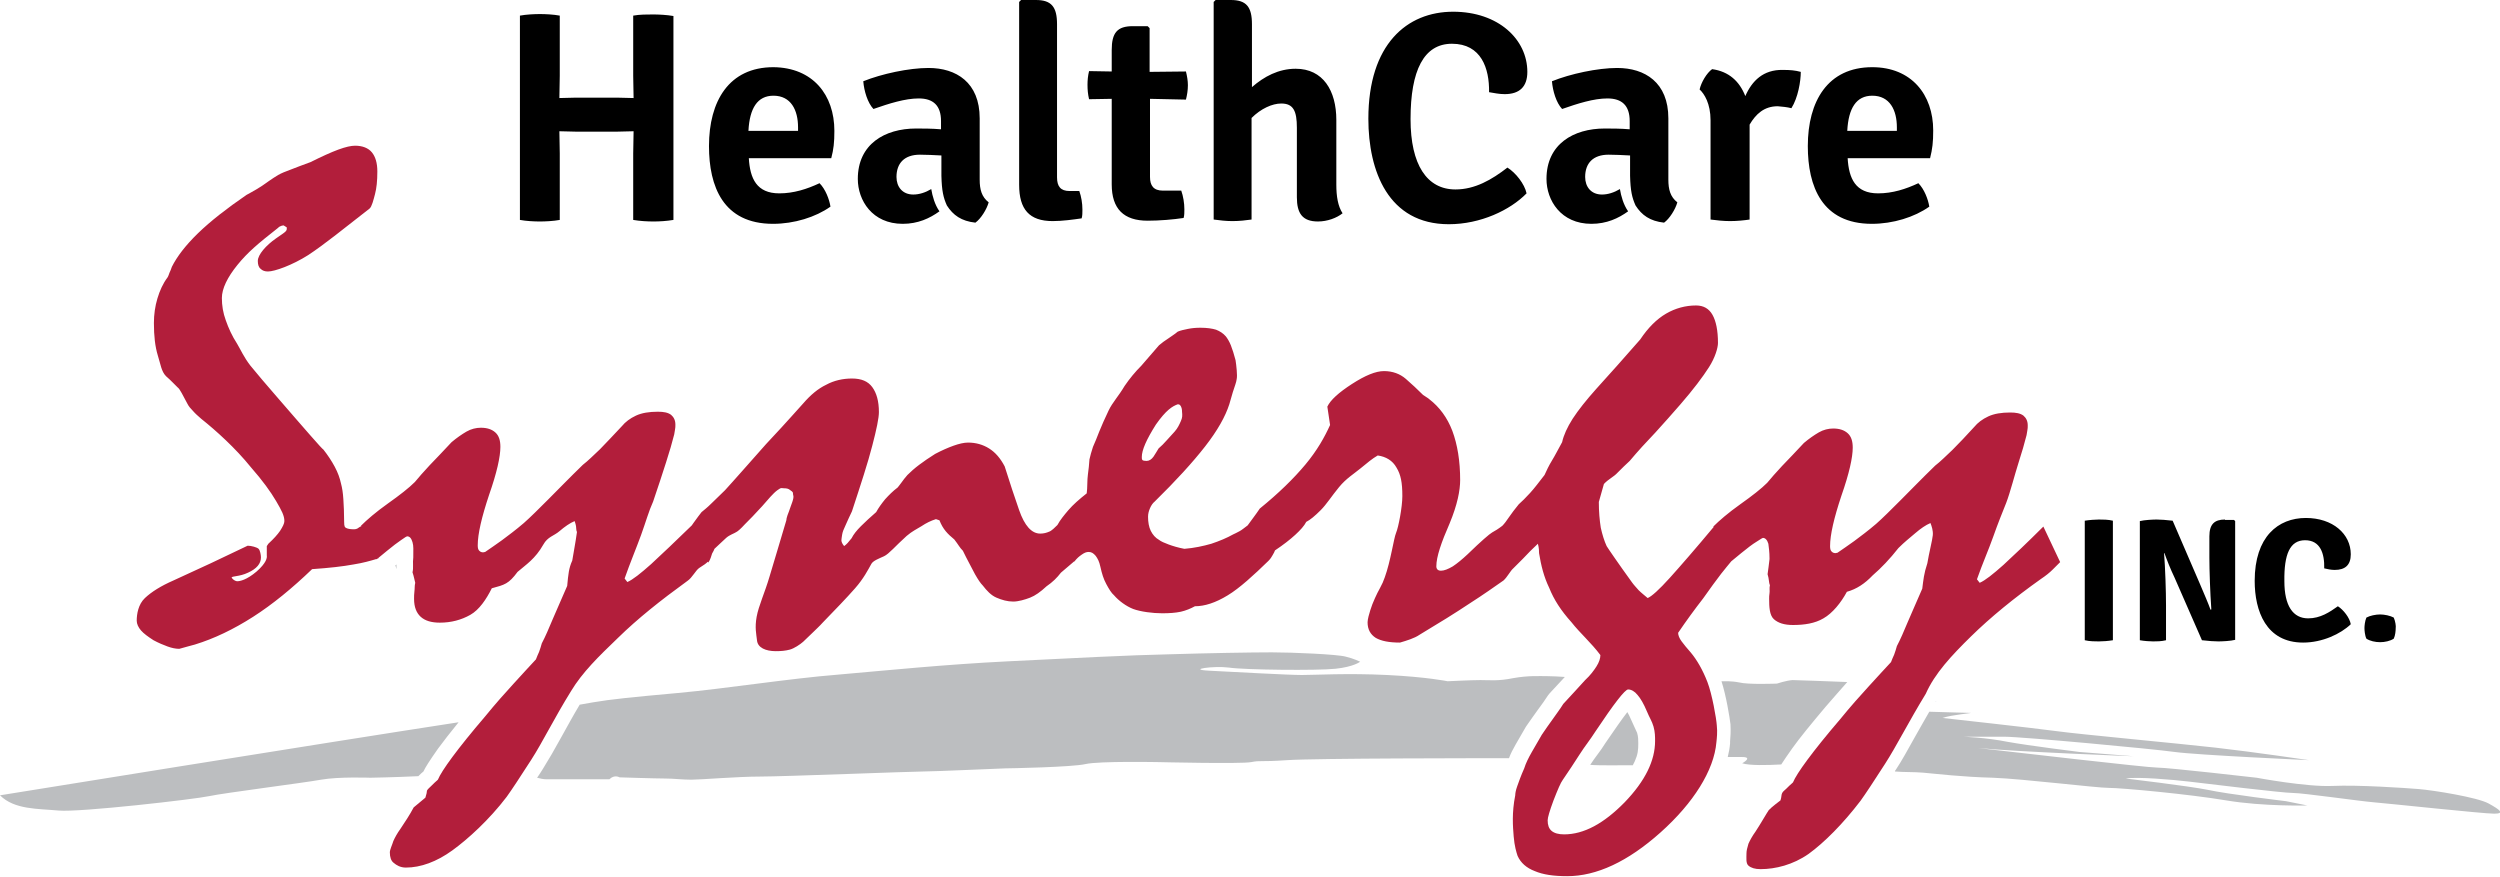 <svg xmlns="http://www.w3.org/2000/svg" xmlns:xlink="http://www.w3.org/1999/xlink" id="HCS_Color" x="0px" y="0px" viewBox="0 0 640 224.4" style="enable-background:new 0 0 640 224.4;" xml:space="preserve"><style type="text/css">	.st0{fill:#BCBEC0;}	.st1{fill:#B21E3B;}</style><path id="Swoosh" class="st0" d="M396.3,173.1c1.2,0,2.8,0.1,4.3,0.2c-1.2,1.3-2.5,2.7-3.9,4.2l-0.4,0.5c-0.8,1.2-1.6,2.4-2.6,3.7  c-0.9,1.3-1.9,2.6-2.9,4.1l-0.2,0.3c-0.9,1.6-1.8,3.1-2.6,4.5c-0.7,1.2-1.3,2.4-1.7,3.5c-0.5,0-0.8,0-1.1,0c-5,0-48.4,0-55.7,0.5  c-7.4,0.5-6.6,0-9.2,0.5c-2.6,0.5-23.7,0-23.7,0s-15.2-0.3-18.7,0.5c-3.4,0.8-19.7,1.1-20.5,1.1c-0.8,0-18.1,0.8-21,0.8  c-2.9,0-36,1.3-41.8,1.3c-5.8,0-15.2,0.8-17.6,0.8c-2.4,0-4.5-0.3-6.8-0.3c-2.4,0-11.6-0.3-11.6-0.3s-1.3-0.8-2.6,0.5  c0,0-13.7,0-16,0c-0.9,0-1.8-0.2-2.5-0.4c0.5-0.7,1-1.5,1.5-2.3c1.5-2.4,3-5,4.7-8.1c1.4-2.5,2.9-5.3,4.7-8.3  c1.1-0.2,2.2-0.4,3.4-0.6c4.7-0.8,9.7-1.3,21.8-2.4c12.1-1.1,28.4-3.7,41-4.7c12.6-1.1,27.3-2.6,43.4-3.4c16-0.8,31.5-1.6,41.3-1.8  c9.7-0.3,21-0.5,26.3-0.5c5.3,0,16.8,0.5,18.9,1.1c2.1,0.5,3.7,1.3,3.7,1.3s-1.6,1.3-6.3,1.8c-4.7,0.5-23.4,0.3-27.3-0.3  c-3.9-0.5-11,0.5-5,0.8c6,0.3,20.2,1.1,23.7,1.1c3.4,0,11.6-0.5,21.8,0c10.2,0.5,15.5,1.6,15.5,1.6s6-0.3,8.4-0.3  c2.4,0,4.5,0.3,8.4-0.5C391.3,172.9,394.2,173.1,396.3,173.1z M15,207.5c5.3,0.5,35-2.9,38.6-3.7c3.7-0.8,24.2-3.4,28.6-4.2  c4.5-0.8,12.6-0.5,12.6-0.5s6-0.1,12.3-0.4c0.1-0.1,0.1-0.1,0.2-0.2c0.3-0.3,0.7-0.7,1.1-1c0.5-1.1,1.6-2.8,3.7-5.8  c1.4-1.9,3.1-4.1,5.3-6.8C83.5,190.1,0,203.6,0,203.6C3.7,207.3,9.7,207,15,207.5z M101.5,145.1c0-0.2,0-0.4,0-0.6  c-0.1,0.1-0.2,0.2-0.3,0.2l0.3,1C101.5,145.5,101.5,145.3,101.5,145.1z M495.5,179.6C495.5,179.7,495.5,179.7,495.5,179.6  c0.1,0,0.2,0,0.2,0C495.6,179.7,495.5,179.7,495.5,179.6z M637.1,205.7c-2.9-1.6-14.2-3.4-17.9-3.7c-3.7-0.3-15.5-1.1-22.1-0.8  c-6.6,0.3-19.4-2.1-19.4-2.1s-22.6-2.6-25.5-2.6c-2.5,0-36.2-3.9-45.8-5c10.5,1,39.8,2.1,39.8,2.1l-13.9-1.1c0,0-12.9-1.6-18.4-2.6  c-5.5-1.1-11.3-1.3-11.3-1.3s6,0,10.5,0c4.5,0,37.9,3.1,43.6,3.9c5.8,0.8,34.4,2.1,34.4,2.1s-14.2-2.1-23.9-3.2  c-9.7-1.1-34.7-3.4-40.5-4.2c-5.8-0.8-29.4-3.4-29.4-3.4c2.1-0.8,8.2-1.3,7.1-1.3c-0.9,0-6.7-0.2-10.5-0.3c-1.3,2.3-2.6,4.5-3.7,6.5  c-1.8,3.2-3.3,6-4.9,8.4c-0.1,0.1-0.2,0.2-0.2,0.4c2.2,0.2,4.9,0.1,7.2,0.3c3.4,0.3,10,1.1,17.9,1.3c7.9,0.3,26.5,2.6,29.7,2.6  c3.2,0,20.5,1.6,30,3.2c9.5,1.6,20.8,1.3,20.8,1.3c-2.4-0.5-5.5-1.1-5.5-1.1s-15-1.8-20-2.9c-5-1-21-2.9-21-2.9  c2.9-0.5,12.1,0.3,16.3,0.8c4.2,0.5,23.9,2.9,26.5,2.9c2.6,0,17.1,2.1,20.8,2.4c3.7,0.3,27.9,2.9,30.7,2.9  C641.3,208.3,640,207.3,637.1,205.7z M454.9,175c0,0-7.4,0.3-9.7-0.3c-2-0.4-3.9-0.3-4.5-0.3c1.2,3.7,2.1,9.3,2.3,11  c0.1,1.7,0,3.4-0.1,4.4l0,0.5c-0.1,1.2-0.3,2.3-0.6,3.5c1.8,0,3.1,0,3.7,0c2.9,0,0,1.6,0,1.6c1.8,0.6,6.4,0.5,10,0.3  c0.7-1.1,1.6-2.4,2.8-4.1c2-2.8,4.8-6.2,8.5-10.6c2.1-2.4,3.9-4.5,5.6-6.4c-5.3-0.2-12.9-0.5-14-0.5  C457.3,174.2,454.9,175,454.9,175z M418.5,186.3c-0.3-0.6-0.6-1.3-1-2.2c-0.3-0.7-0.6-1.3-0.9-1.8c-1.4,1.8-3.2,4.4-5.6,7.9  c-0.7,1.1-1.3,2-2,2.9c-0.6,0.8-1.4,1.9-1.9,2.7c2.1,0.2,7.8,0.1,10.9,0.1c0.1-0.2,0.4-0.8,0.5-1c0.8-1.8,0.9-2.9,0.9-4.6  c0-0.8,0-1.7-0.3-2.7C418.9,187.2,418.8,186.9,418.5,186.3z"></path><path id="Inc." d="M537.3,133c1,0,2.4,0,3.6,0.3v30.6c-1.2,0.2-2.6,0.3-3.6,0.3c-0.8,0-2.4,0-3.6-0.3v-30.6  C534.9,133.1,536.5,133,537.3,133z M569.6,133c-2.7,0-4,1.2-4,4.3v5.5c0,3.1,0.2,9,0.5,13.2l-0.2,0.1c-0.6-1.7-1.7-4.2-2.8-6.8  l-6.9-16c-1.6-0.2-3.2-0.3-4.1-0.3c-0.9,0-3.1,0.1-4.3,0.4v30.5c1.1,0.2,2.6,0.3,3.4,0.3c0.9,0,2.1,0,3.3-0.3V155  c0-3.7-0.2-9.6-0.5-13.4l0.1,0c0.6,1.7,1.5,4,2.6,6.3l7,16c1.6,0.2,3.3,0.3,4.2,0.3c0.9,0,3.2-0.1,4.3-0.4v-30.4l-0.3-0.3H569.6z   M590.1,138.3c3.9,0,5,3.4,4.9,7.2c0.9,0.2,1.7,0.4,2.7,0.4c2.6,0,4.1-1.2,4.1-4c0-5.2-4.6-9.3-11.5-9.3c-7.1,0-13.1,4.8-13.1,16.1  c0,7.7,2.9,15.8,12.4,15.8c4.9,0,9.6-2.2,12.2-4.7c-0.3-1.7-1.9-3.7-3.3-4.6c-2.1,1.5-4.5,3.1-7.6,3.1c-3.9,0-6.1-3.2-6.1-9.5  C584.7,141.9,586.2,138.3,590.1,138.3z M612.8,158.1c-0.9-0.5-2.4-0.8-3.5-0.8s-2.6,0.3-3.5,0.8c-0.4,0.9-0.5,2.2-0.5,2.7  c0,0.5,0.1,1.9,0.5,2.7c0.9,0.6,2.3,0.9,3.5,0.9s2.6-0.3,3.5-0.9c0.4-0.8,0.5-2.1,0.5-2.7C613.4,160.3,613.2,159,612.8,158.1z"></path><path id="Synergy" class="st1" d="M504.6,162.9c5-4.9,11-9.8,17.9-14.7c1.2-0.8,2.2-1.6,3-2.4c0.7-0.7,1.4-1.4,1.9-1.9l-4.3-9.1  c-4.1,4.1-7.5,7.3-10.2,9.8c-2.7,2.4-4.7,4-6.1,4.6l-0.7-0.9c1.4-4,3-7.6,4.2-11c1.2-3.4,2.3-6.1,3.3-8.6c1-2.6,2.2-7.3,3.1-10.1  c0.9-2.8,1.6-5.2,2.1-7.2c0.1-0.4,0.1-0.8,0.2-1.2c0.1-0.4,0.1-0.9,0.1-1.3c0-1.1-0.4-1.9-1.1-2.5c-0.8-0.6-1.9-0.8-3.4-0.8  c-2.2,0-4.1,0.3-5.6,1c-1.5,0.7-2.7,1.6-3.6,2.7c-2.1,2.3-3.9,4.2-5.6,5.9c-1.7,1.6-3.1,3-4.4,4c-3.4,3.3-6.3,6.3-8.8,8.8  c-2.5,2.5-4.6,4.6-6.3,6.1c-2.1,1.8-4,3.2-5.6,4.4c-1.7,1.2-3.1,2.2-4.3,3l-0.5,0.1c-0.4,0-0.7-0.1-1-0.4c-0.3-0.3-0.4-0.7-0.4-1.4  c0-2.9,1-7.2,2.9-12.9c2-5.7,2.9-9.8,2.9-12.3c0-1.7-0.4-2.9-1.3-3.7c-0.9-0.8-2.1-1.2-3.7-1.2c-1.2,0-2.5,0.3-3.7,1  c-1.2,0.7-2.5,1.6-3.8,2.7c-2.2,2.3-4,4.3-5.6,5.9c-1.6,1.7-2.8,3.1-3.8,4.3c-1.5,1.5-3.8,3.3-6.9,5.5c-3.1,2.2-5.4,4.2-6.9,5.7  c0,0,0.1,0.1,0.1,0.1c-4.5,5.4-8.5,10-11.2,13c-2.8,3.1-4.7,4.8-5.7,5.2c-0.8-0.7-1.6-1.3-2.3-2c-0.6-0.7-1.2-1.3-1.7-2  c-1.8-2.5-3.3-4.6-4.4-6.2c-1.1-1.6-1.8-2.6-2.1-3.1c-0.6-1.3-1.1-2.9-1.5-4.7c-0.3-1.9-0.5-4.1-0.5-6.6c0.5-1.7,0.9-3.2,1.3-4.6  c1.2-1.3,2.5-1.8,3.5-2.9c1.1-1.1,2.1-2.1,3.1-3c2.1-2.5,4.3-4.9,6.6-7.3c2.2-2.4,4.3-4.8,6.4-7.2c3.3-3.8,5.7-7,7.3-9.5  c1.6-2.5,2.3-5,2.3-6.2c0-3.2-0.5-5.6-1.4-7.2c-0.9-1.6-2.3-2.4-4.2-2.4c-2.7,0-5.3,0.7-7.7,2.1c-2.4,1.4-4.6,3.6-6.6,6.6  c-3.9,4.5-7.7,8.7-11.3,12.7c-2.5,2.8-4.5,5.3-6,7.6c-1.4,2.2-2.3,4.2-2.7,6c-1,1.8-1.8,3.4-2.6,4.7c-0.8,1.3-1.4,2.6-1.9,3.7  c-1.4,1.8-2.6,3.4-3.7,4.6c-1.1,1.2-2.1,2.2-2.9,2.9c-1,1.2-1.8,2.3-2.5,3.3c-0.6,0.9-1.2,1.7-1.7,2.2c0,0,0,0,0,0  c-0.9,0.7-2,1.4-2.6,1.7c-0.7,0.4-2.8,2.2-6.3,5.6c-1.4,1.3-2.6,2.3-3.8,3.1c-1.2,0.7-2.2,1.1-3,1.1c-0.4,0-0.7-0.1-0.9-0.3  c-0.2-0.2-0.3-0.5-0.3-0.8c0-2.5,1.3-6.2,3.4-11c2-4.8,2.7-8.5,2.7-11.1c0-4.9-0.7-9.1-2-12.6c-1.3-3.4-3.3-6.1-5.9-8.1  c-0.3-0.3-0.9-0.6-1.6-1.1c-1.4-1.4-2.9-2.8-4.4-4.1c-1.5-1.3-3.4-2-5.6-2c-2.1,0-4.8,1.1-8.2,3.3c-3.4,2.2-5.5,4.1-6.3,5.8l0.7,4.7  c-1.4,3.1-3.3,6.5-6.3,10.1c-3,3.6-6.9,7.4-11.7,11.3c-1,1.5-2.1,2.9-3.1,4.3c0,0,0,0,0,0c-0.7,0.5-1.5,1.2-2.1,1.5  c-0.7,0.4-1.2,0.6-1.6,0.8c-1.6,0.9-3.5,1.7-5.6,2.4c-2.1,0.6-4.4,1.1-6.9,1.3c-1.6-0.3-2.9-0.7-4-1.1c-1.1-0.4-2-0.8-2.5-1.2  c-0.9-0.5-1.6-1.3-2.1-2.3c-0.5-1-0.7-2.3-0.7-3.6c0-0.8,0.2-1.5,0.5-2.2c0.3-0.7,0.7-1.3,1.2-1.7c5.4-5.3,9.7-10,12.9-14.1  c3.2-4.1,5.2-7.7,6.2-10.8l0.9-3.1c0.5-1.6,0.9-2.5,1-3.4c0.2-0.9-0.1-3.5-0.3-4.8c-0.4-1.5-0.8-2.8-1.2-3.8c-0.4-1-0.9-1.8-1.3-2.3  c-0.7-0.8-1.5-1.3-2.5-1.7c-1-0.3-2.3-0.5-4-0.5c-1.2,0-2.2,0.1-3.2,0.3c-1,0.2-1.9,0.4-2.6,0.7c-0.8,0.7-1.7,1.2-2.5,1.8  c-0.8,0.5-1.6,1.1-2.3,1.7c-1.5,1.8-3,3.4-4.5,5.2c-1.6,1.6-3,3.3-4.3,5.2c-1.6,2.7-3.1,4.2-4.1,6.3c-1,2.1-1.8,3.9-2.4,5.4  c-0.5,1.4-1.1,2.7-1.6,3.9c-0.4,1.2-0.7,2.3-0.9,3.2c-0.1,1.3-0.2,2.6-0.4,3.9c-0.2,1.3-0.1,3.5-0.3,4.8c-1.9,1.5-3.5,2.9-4.7,4.3  c-1.1,1.3-2.1,2.5-2.8,3.8c-0.6,0.6-1.5,1.5-2.1,1.7c-0.7,0.3-1.4,0.5-2.3,0.5c-1.1,0-2.1-0.5-3-1.5c-0.9-1-1.7-2.5-2.4-4.5  c-1.2-3.4-2.4-7.1-3.7-11.2c-1.1-2.1-2.4-3.6-4-4.6c-1.6-1-3.4-1.5-5.4-1.5c-1,0-2.3,0.3-3.7,0.8c-1.4,0.5-3,1.2-4.7,2.1  c-1.6,1-2.9,1.9-4.1,2.8c-1.2,0.9-2.2,1.8-3,2.6c-0.6,0.7-1.1,1.3-1.5,1.9c-0.4,0.6-0.8,1-1,1.3c-1.2,0.9-2.2,1.9-3.2,3  c-0.9,1.1-1.7,2.2-2.3,3.3c-1.5,1.3-2.8,2.5-3.9,3.6c-1.1,1.1-1.9,2.1-2.4,3.1c-0.4,0.5-0.7,0.8-1,1.2c-0.3,0.3-0.6,0.6-0.9,0.8  c-0.5-0.6-0.7-1.1-0.7-1.5c0-0.3,0.1-0.8,0.2-1.5c0.1-0.6,0.4-1.4,0.8-2.2c0.5-1.2,1.1-2.4,1.7-3.7c2.3-7,4.1-12.5,5.2-16.8  c1.1-4.2,1.7-7.1,1.7-8.6c0-2.8-0.6-4.9-1.7-6.4c-1.1-1.5-2.8-2.2-5.2-2.2c-2.3,0-4.6,0.5-6.6,1.6c-2.1,1-4,2.6-5.9,4.8  c-2.2,2.4-4,4.5-5.6,6.2c-1.6,1.7-2.9,3.1-3.9,4.2c-2.4,2.7-4.5,5.1-6.2,7c-1.7,1.9-3.1,3.5-4.3,4.8c-1.3,1.3-2.5,2.4-3.5,3.4  c-1,1-1.9,1.7-2.5,2.2c-0.6,0.8-1.1,1.4-1.5,2c-0.4,0.5-0.7,1-1,1.4c-4,3.9-7.8,7.5-10.4,9.9c-2.7,2.4-4.7,4-6.1,4.6l-0.7-0.9  c1.4-4,3-7.8,4.2-11.1c1.2-3.3,2-6.2,3.1-8.6c1.3-3.8,2.4-7.2,3.3-10c0.9-2.8,1.6-5.2,2.1-7.2c0.1-0.4,0.1-0.8,0.2-1.2  c0.1-0.4,0.1-0.9,0.1-1.3c0-1.1-0.4-1.9-1.1-2.5c-0.8-0.6-1.9-0.8-3.4-0.8c-2.2,0-4.1,0.3-5.6,1c-1.5,0.7-2.7,1.6-3.6,2.7  c-2.1,2.3-4,4.2-5.6,5.9c-1.7,1.6-3.1,3-4.4,4c-3.4,3.3-6.3,6.3-8.8,8.8c-2.5,2.5-4.6,4.6-6.3,6.1c-2.1,1.8-4,3.2-5.6,4.4  c-1.7,1.2-3.1,2.2-4.3,3l-0.5,0.1c-0.4,0-0.7-0.1-1-0.4c-0.3-0.3-0.4-0.7-0.4-1.4c0-2.9,1-7.2,2.9-12.9c2-5.7,2.9-9.8,2.9-12.3  c0-1.7-0.4-2.9-1.3-3.7c-0.9-0.8-2.1-1.2-3.7-1.2c-1.2,0-2.5,0.3-3.7,1c-1.2,0.7-2.5,1.6-3.8,2.7c-2.2,2.3-4,4.3-5.6,5.9  c-1.6,1.7-2.8,3.1-3.8,4.3c-1.5,1.5-3.8,3.3-6.9,5.5c-3.1,2.2-5.4,4.2-6.9,5.7c0.1,0,0.1,0.1,0.1,0.1c-0.5,0.2-0.8,0.5-1,0.6  c-0.2,0.1-0.5,0.2-0.8,0.2c-0.9,0-1.6-0.1-2-0.3c-0.4-0.2-0.6-0.3-0.6-1.6c0-2.3-0.1-4.2-0.2-5.8c-0.1-1.6-0.3-2.9-0.6-4  c-0.3-1.4-0.8-2.8-1.6-4.3c-0.8-1.5-1.8-3-2.9-4.4c-0.2-0.1-1.3-1.3-3.4-3.7c-2-2.3-4.9-5.6-8.6-9.9c-2.7-3.1-4.9-5.7-6.7-7.9  c-1.7-2.2-2.5-4.1-3.4-5.6c-1.3-2-2.2-4-2.9-6c-0.7-1.9-1-3.8-1-5.7c0-2.4,1.4-5.3,4-8.5c2.6-3.2,5.2-5.4,10.3-9.4  c0.4-0.3,0.1-0.2,0.5-0.4c0.4-0.2,0.7-0.3,1-0.3l0.8,0.5c0.1,1-0.1,1-2.7,2.8c-2.6,1.8-4.7,4.2-4.7,5.8c0,0.9,0.2,1.6,0.7,2  c0.5,0.5,1.1,0.7,1.9,0.7c1.7,0,6.2-1.6,10.3-4.2c4.1-2.7,8.9-6.6,15.7-11.9c0.6-0.5,1-2.2,1.4-3.7c0.4-1.5,0.6-3.4,0.6-5.8  c0-2.2-0.5-3.8-1.4-4.9c-0.9-1.1-2.4-1.7-4.3-1.7c-1,0-2.4,0.3-4.3,1c-1.9,0.7-4.3,1.8-7.1,3.2c-2,0.7-3.7,1.4-5.3,2  c-1.1,0.4-2.1,0.8-3,1.3c-0.8,0.5-1.6,1-2.3,1.5c-1.2,0.9-2.3,1.6-3.3,2.2c-1,0.6-1.8,1-2.5,1.4c-5.1,3.5-9.2,6.7-12.4,9.8  c-3.2,3.1-5.4,6-6.7,8.6c-0.2,0.6-0.4,1.1-0.6,1.5c-0.2,0.5-0.3,0.9-0.5,1.2c-1.2,1.6-2,3.4-2.6,5.4c-0.6,2-0.9,4.1-0.9,6.3  c0,3.3,0.3,6,1,8.3c0.7,2.2,0.9,4.1,2.1,5.3c0.7,0.6,1.3,1.2,1.8,1.7c0.5,0.5,0.9,0.9,1.2,1.2c0.3,0.2,0.6,0.7,1,1.4  c0.4,0.7,0.9,1.7,1.5,2.8c0.3,0.6,0.8,1.2,1.4,1.8c0.6,0.7,1.3,1.3,2.1,2c2,1.6,4.1,3.4,6.3,5.5c2.2,2.1,4.4,4.4,6.5,7  c2.9,3.3,5,6.2,6.4,8.6c1.4,2.4,2.1,3.7,2.1,5.1c0,0.6-0.4,1.4-1.1,2.5c-0.7,1-1.6,2-3,3.3l-0.4,0.6l0,2.4c0.1,0.6-0.1,1.9-2.6,4.1  c-2.6,2.2-4.3,2.5-5,2.5c-0.3,0-1-0.3-1.4-0.9c0-0.5,1.9-0.2,4.2-1.3c2.2-1,3.3-2.3,3.3-3.9c0-0.6-0.2-1.8-0.6-2.2  c-0.4-0.4-1.9-0.8-2.8-0.8c-6.2,3-12.6,6-19,8.9c-3.2,1.4-5.6,2.9-7.3,4.5c-1.7,1.6-2.1,4.1-2.1,5.8c0,0.8,0.4,1.7,1.1,2.5  c0.7,0.8,1.8,1.6,3.2,2.5c1.3,0.7,2.5,1.2,3.6,1.6c1.1,0.4,2.1,0.6,3,0.6c1.5-0.4,2.8-0.8,4-1.1c4.9-1.5,9.9-3.9,14.9-7.1  c5-3.2,10-7.3,15.1-12.2c4.4-0.3,7.9-0.7,10.6-1.2c2.5-0.4,4.2-0.9,5.9-1.4c0,0,0,0.1,0,0.1c0.1-0.1,0.2-0.1,0.2-0.2  c0.1,0,0.2-0.1,0.3-0.1l0-0.1c1.6-1.3,3-2.5,4.2-3.4c1.3-1,2-1.4,2.7-1.9l0.4-0.2c0.7,0,1.1,0.5,1.4,1.5c0.3,1,0.2,1.9,0.2,3.9  c-0.2,1.4,0.1,2.7-0.2,3.8c0.4,1.2,0.5,2,0.7,2.7c-0.2,0.8-0.1,1.5-0.2,2.1c-0.1,0.6-0.1,1.6-0.1,2c0,2.1,0.6,3.6,1.7,4.6  c1.1,1,2.7,1.5,4.9,1.5c2.9,0,5.5-0.7,7.8-2c2.3-1.3,4.1-4,5.5-6.8c3.3-0.9,4.3-1.1,6.6-4.2c2.2-1.9,4.5-3.3,6.6-7  c1.1-2,2.7-2.2,4.1-3.4c1.4-1.2,2.7-2.1,3.9-2.6c0.3,0.8,0.4,1.4,0.4,1.8c0,0.4,0.1,0.8,0.2,1c-0.4,2.9-0.8,4.8-1.2,7.3  c-0.9,2-1,3.4-1.3,6.5c-1.4,3.3-2.7,6.1-3.7,8.5c-1,2.4-1.9,4.5-2.8,6.2c-0.2,0.7-0.4,1.4-0.7,2.2c-0.3,0.7-0.6,1.3-0.8,1.9  c-1.6,1.7-3.5,3.8-5.7,6.2c-2.2,2.4-4.7,5.2-7.3,8.4c-3.6,4.2-6.4,7.7-8.4,10.4c-2,2.7-3.2,4.6-3.7,5.8c-0.7,0.6-1.2,1.1-1.7,1.6  c-0.5,0.5-0.9,0.8-1.1,1.2c0,0.3-0.1,0.9-0.4,1.8l-3,2.5c-1,1.9-2.2,3.7-3.4,5.5c-0.8,1.1-1.4,2.2-1.8,3.1c-0.3,1-0.9,2.2-0.9,2.9  c0,1.2,0.3,2.2,1,2.7c0.7,0.6,1.7,1.2,3.1,1.2c3.8,0,7.9-1.5,11.9-4.4c4-2.9,9.4-7.8,13.9-13.7c1.3-1.8,3.4-5,6.3-9.5  c2.9-4.5,5.8-10.5,10.2-17.6c2.9-4.8,7-8.8,12-13.6c5-4.9,10.9-9.6,17.8-14.6c1.2-0.8,2.1-2.7,3-3.3c1.3-0.8,1.8-1.2,2.2-1.6  c0,0.1,0,0.1,0.1,0.2c0.6-0.7,0.8-1.8,1-2.3c0.3-0.5,0.5-0.9,0.6-1.2c1.1-1,2.1-2,3-2.8c0.9-0.8,2-1.1,2.6-1.5  c0.4-0.2,1.1-0.8,2.2-2c1.1-1.1,2.6-2.6,4.4-4.6c1.5-1.7,2.8-3.3,3.9-4.1c1.1-0.8,1-0.5,1.7-0.5c0.7,0,1.1,0.1,1.5,0.4  c0.3,0.3,0.8,0.4,0.8,0.9c0,0.5,0.2,0.6,0.1,1.2c-0.1,0.6-0.4,1.4-0.7,2.2c-0.3,0.9-0.6,1.7-0.8,2.2c-0.2,0.6-0.3,1-0.3,1.3  c-1.6,5.5-3.1,10.3-4.3,14.4c-1.2,4.1-2.8,7.5-3.3,10.3c-0.5,2.8-0.1,4.3,0.1,6.1c0.2,1.8,2.2,2.7,4.8,2.7c1.3,0,2.5-0.1,3.6-0.4  c1.1-0.3,2.6-1.3,3.4-2c0.8-0.8,1.7-1.6,2.5-2.4c0.8-0.8,1.7-1.6,2.5-2.5c3.3-3.4,6.1-6.3,8.3-8.8c2.2-2.5,3.3-4.7,4.2-6.3  c0.5-0.8,1.9-1.3,3.2-1.9c1.3-0.6,2.9-2.6,5.8-5.2c1.4-1.2,2.5-1.7,3.8-2.5c1.2-0.8,2.4-1.4,3.7-1.8l0.9,0.3  c0.9,2.3,2.1,3.5,3.8,4.9c1.1,1.4,1.3,2,2.2,2.9c1,2.1,2.4,4.6,3.1,6c0.8,1.4,1.4,2.3,2,2.9c1,1.3,2.1,2.5,3.5,3.1  c1.4,0.6,2.8,1,4.3,1c1.3,0,3-0.5,4.3-1c1.3-0.5,2.7-1.5,4.2-2.9c1.6-1.1,2.7-2.2,3.7-3.5c1.1-0.9,2.3-2,3.4-2.9c0,0,0,0.1,0,0.1  c0.8-1,1.2-1.3,1.9-1.8c0.7-0.5,1.2-0.7,1.8-0.7c0.7,0,1.2,0.3,1.8,1c0.5,0.7,0.9,1.4,1.2,2.8c0.4,1.8,0.8,3.1,1.5,4.4  c0.7,1.3,1.3,2.3,2,2.9c1.2,1.4,3.1,2.8,4.9,3.5c1.9,0.7,5,1.1,7.4,1.1c1.8,0,3.4-0.1,4.8-0.4c1.3-0.3,2.5-0.8,3.6-1.4  c2.5,0,5.3-0.9,8.4-2.8c3-1.8,6.7-5.2,10.4-8.8c0,0,0,0,0,0c0.6-0.6,0.8-1,1.1-1.5c0.3-0.5,0.5-0.9,0.6-1.2c2.1-1.4,3.9-2.8,5.2-4  c1.3-1.2,2.3-2.3,2.8-3.3c1-0.5,2.2-1.5,3.7-3c1.5-1.5,2.8-3.6,4.7-5.9c1.8-2.2,3.8-3.4,5.5-4.8c1.7-1.4,3-2.5,4.4-3.3  c2.1,0.3,3.8,1.3,4.8,3.1c1.1,1.8,1.5,3.8,1.5,7.3c0,2.8-1,8-1.6,9.4c-0.6,1.4-1.4,7.3-2.9,11.4c-0.3,0.9-0.7,1.8-1.2,2.7  c-0.5,0.9-0.9,1.7-1.3,2.6c-0.5,1.1-0.9,2.1-1.2,3.1c-0.3,0.9-0.7,2.4-0.7,3.1c0,1.8,0.7,3.1,2.1,4c1.4,0.8,3.4,1.2,6.2,1.2  c1.7-0.5,3.7-1.1,5-2c5-3,9.2-5.6,12.8-8c3.6-2.3,6.4-4.3,8.7-5.9c1-0.9,1.7-2.4,2.5-3.1c0.5-0.5,1.3-1.3,1.9-1.9c0,0,0,0,0,0  c0.2-0.2,0.4-0.4,0.5-0.5c0,0,0.1-0.1,0.1-0.1c0,0,0,0,0,0c1.2-1.3,2.5-2.6,3.8-3.8c0.3,1.1,0.3,2,0.3,2.4c0.5,3.1,1.2,6,2.6,8.9  c1.2,3,3,5.8,5.7,8.8c2.2,2.8,5.1,5.3,7.4,8.4c0,0.8-0.3,1.8-1,2.9c-0.7,1.1-1.6,2.3-2.9,3.5c-1.6,1.8-3.5,3.8-5.6,6.1  c-0.8,1.3-1.8,2.6-2.7,3.9c-0.9,1.3-1.9,2.6-2.8,4c-0.9,1.6-1.8,3.1-2.6,4.5c-0.8,1.4-1.5,2.8-1.9,4.1c-0.9,2-1.4,3.5-1.8,4.6  c-0.4,1.1-0.5,1.9-0.5,2.3c-0.9,4.5-0.6,8-0.4,10.5c0.2,2.5,0.7,4.1,1,5c0.8,1.8,2.3,3.1,4.4,3.9c2.1,0.9,4.8,1.3,8.3,1.3  c7.5,0,15.5-3.7,23.9-11.2c8.4-7.5,13.7-15.9,14.3-23.1c0.1-0.9,0.3-2.6,0.1-4.3c-0.1-1.7-1.2-8-2.4-11.1c-1.2-3.1-2.7-5.7-4.3-7.6  c-0.9-1-1.7-2-2.3-2.8c-0.6-0.8-0.9-1.6-0.9-2.2c2.1-3.1,4.3-6.1,6.4-8.8c1.8-2.6,3.4-4.7,4.6-6.3c0.9-1.1,1.9-2.4,2.6-3.2  c0,0,0,0,0,0c1.8-1.5,3.4-2.8,4.7-3.8c1.3-1,2.3-1.5,3-2l0.4-0.2c0.6,0,1.1,0.5,1.4,1.5c0.1,1,0.3,1.9,0.3,3.9  c-0.2,1.4-0.3,2.8-0.5,3.9c0.4,1.2,0.3,2.2,0.6,2.8c-0.2,0.8,0,1.4-0.1,2c-0.1,0.6-0.1,1.1-0.1,1.5c0,2.1,0.1,4.2,1.2,5.2  c1.1,1,2.7,1.5,4.9,1.5c2.9,0,5.6-0.4,7.8-1.7c2.3-1.3,4.5-4,6-6.8c2.5-0.7,4.6-2.1,6.6-4.2c2.2-1.9,4.4-4.2,6.6-7  c1.6-1.6,2.9-2.6,4.3-3.8c1.4-1.2,2.7-2.1,3.9-2.6c0.3,0.8,0.7,1.9,0.6,3.1c-0.1,1.2-1,4.7-1.4,7.2c-0.9,2.7-1,4.2-1.3,6.5  c-1.4,3.3-2.7,6.1-3.7,8.5c-1,2.4-1.9,4.5-2.8,6.2c-0.2,0.7-0.4,1.4-0.7,2.2c-0.3,0.7-0.6,1.3-0.8,1.9c-1.6,1.7-3.5,3.8-5.7,6.2  c-2.2,2.4-4.7,5.2-7.3,8.4c-3.6,4.2-6.4,7.7-8.4,10.4c-2,2.7-3.2,4.6-3.7,5.8c-0.7,0.6-1.2,1.1-1.7,1.6c-0.5,0.5-0.9,0.7-1.1,1.2  c-0.2,0.4-0.1,0.9-0.4,1.8c0,0-2.4,1.8-3,2.5c-0.5,0.7-2.2,3.7-3.4,5.5c-0.8,1.1-1.4,2.2-1.8,3.1c-0.3,1-0.5,1.8-0.5,2.4  c0,1.2-0.2,2.6,0.5,3.2c0.7,0.6,1.7,0.9,3.1,0.9c3.8,0,8.3-1.1,12.3-3.9c4-2.9,8.8-7.7,13.3-13.6c1.3-1.8,3.4-5,6.3-9.5  c2.9-4.5,6-10.7,10.4-17.9C495.3,172.4,499.6,167.8,504.6,162.9z M302.3,107.8c-0.4,0.9-0.8,1.8-1.6,2.7c-0.7,0.7-1.3,1.5-2,2.2  c-0.7,0.8-1.4,1.5-2.1,2.1c-0.4,0.7-0.8,1.3-1.3,2.1c-0.5,0.7-1.1,1.1-1.8,1.1c-0.5,0-0.9-0.1-1-0.2c-0.2-0.2-0.2-0.4-0.2-0.8  c0-1.8,1.2-4.5,3.6-8.3c2.6-3.7,4.2-4.7,5.6-5.2c0.5,0,0.6,0.2,0.8,0.5c0.2,0.4,0.3,0.8,0.3,1.4  C302.7,106.4,302.7,106.9,302.3,107.8z M400.1,199.6c1.5-2.2,2.9-4.3,4.3-6.5c1.4-2.2,2.6-3.6,4-5.8c2.4-3.6,4.3-6.3,5.7-8.1  c1.4-1.8,2.3-2.7,2.7-2.7c0.8,0,1.7,0.5,2.4,1.4c0.8,0.9,1.6,2.3,2.4,4.2c0.7,1.7,1.3,2.5,1.7,3.9c0.4,1.4,0.4,2.6,0.4,3.7  c0,5-2.5,10.2-7.8,15.7c-5.3,5.4-10.4,8.2-15.5,8.2c-1.4,0-2.5-0.3-3.2-0.9c-0.7-0.6-1-1.5-1-2.7c0-0.7,0.5-2.4,1.5-5.1  C398.8,202.1,399.5,200.4,400.1,199.6z"></path><path id="HealthCare" d="M167.2,3.7c1.4,0,3.5,0.1,5.2,0.4v52.2c-1.8,0.3-3.6,0.4-5.1,0.4c-1.5,0-3.5-0.1-5.2-0.4v-17  c0-2.1,0.1-3.6,0.1-5.7c-0.9,0-3.1,0.1-4.1,0.1h-10.8c-0.9,0-3.1-0.1-4.1-0.1c0,2.1,0.1,3.5,0.1,5.7v17c-1.6,0.3-3.7,0.4-5.1,0.4  c-1.4,0-3.5-0.1-5.1-0.4V4c1.6-0.3,3.7-0.4,5.1-0.4c1.5,0,3.5,0.1,5.1,0.4v15.4c0,2.1-0.1,3.6-0.1,5.7c1,0,3.2-0.1,4.1-0.1h10.8  c0.9,0,3.1,0.1,4.1,0.1c0-2.1-0.1-3.5-0.1-5.7V4C163.7,3.7,165.7,3.7,167.2,3.7z M213.6,33.5c0,3-0.2,4.7-0.8,7h-21.1  c0.3,5.2,2,9,7.8,9c3.7,0,7.1-1.1,10.3-2.6c1.5,1.5,2.5,4.1,2.8,6c-3.8,2.7-9.3,4.4-14.7,4.4c-12.8,0-16.4-9.6-16.4-19.9  c0-11.5,5.1-20.2,16.5-20.2C208.1,17.3,213.6,24.3,213.6,33.5z M204.3,32.6c0-4.4-1.8-8.1-6.3-8.1c-4.1,0-6.1,3.2-6.4,9h12.7V32.6z   M273.8,48.9c-2.3,0-3.2-1.2-3.2-3.5V6.2c0-4.4-1.4-6.2-5.4-6.2h-3.8l-0.5,0.5v46.8c0,6.3,2.6,9.3,8.6,9.3c2.5,0,5.3-0.4,7.4-0.7  c0.2-0.6,0.2-1.5,0.2-2.2c0-1.7-0.3-3.4-0.8-4.8H273.8z M294.3,18.4V7.2l-0.5-0.5H290c-4,0-5.4,1.7-5.4,6.1v5.5l-5.8-0.1  c-0.3,1.2-0.4,2.4-0.4,3.5c0,1.3,0.1,2.4,0.4,3.7l5.8-0.1v21.9c0,6.3,3.1,9.3,9.2,9.3c3,0,6.6-0.3,9.2-0.7c0.2-0.6,0.2-1.5,0.2-2.2  c0-1.6-0.3-3.4-0.8-4.8h-4.7c-2.4,0-3.3-1.3-3.3-3.5V25.3l9.2,0.2c0.3-1.2,0.5-2.4,0.5-3.7c0-1.1-0.2-2.3-0.5-3.5L294.3,18.4z   M342.1,30.7c0-7.5-3.4-13.1-10.4-13.1c-4.4,0-8.1,2-11.2,4.7V6.2c0-4.4-1.4-6.2-5.4-6.2h-3.9l-0.5,0.5v55.7  c1.5,0.2,3.1,0.4,4.8,0.4c1.8,0,3.5-0.2,4.9-0.4v-26c2.4-2.4,5.3-3.7,7.6-3.7c3.1,0,4,1.9,4,6.2v17.8c0,4.1,1.4,6.2,5.4,6.2  c2.4,0,4.8-0.9,6.3-2.1c-1.2-1.8-1.6-4.4-1.6-7.3V30.7z M385.2,24.1c3.8,0,5.8-1.9,5.8-5.7c0-8.3-7.4-15.4-19-15.4  c-11.8,0-21.7,8.3-21.7,27.4c0,13.4,5.1,27,20.6,27c8.1,0,15.7-3.6,19.9-7.9c-0.5-2.4-2.8-5.3-4.9-6.6c-4,3.1-8.3,5.6-13.3,5.6  c-7.3,0-11.5-6.3-11.5-18c0-12.5,3.4-19.3,10.6-19.3c7.5,0,9.6,6.3,9.5,12.4C382.5,23.8,383.7,24.1,385.2,24.1z M446.8,24.6  c-1.5-3.8-4.2-6.3-8.5-6.9c-1.4,1-2.8,3.4-3.2,5.2c1.2,1.1,2.8,3.6,2.8,7.9v25.4c1.5,0.2,3.3,0.4,5,0.4c1.8,0,3.7-0.2,5-0.4V31.9  c1.6-2.7,3.7-4.7,7.2-4.7c1.1,0.1,2.4,0.2,3.5,0.5c1.7-2.7,2.4-6.9,2.4-9.3c-1.5-0.4-2.7-0.5-4.6-0.5  C451.4,17.8,448.5,20.7,446.8,24.6z M494.1,40.5H473c0.3,5.2,2,9,7.8,9c3.7,0,7.1-1.1,10.3-2.6c1.5,1.5,2.5,4.1,2.8,6  c-3.8,2.7-9.3,4.4-14.7,4.4c-12.8,0-16.4-9.6-16.4-19.9c0-11.5,5.1-20.2,16.5-20.2c10,0,15.6,7,15.6,16.2  C494.9,36.4,494.7,38.1,494.1,40.5z M485.6,32.6c0-4.4-1.8-8.1-6.3-8.1c-4.1,0-6.1,3.2-6.4,9h12.7V32.6z M250.8,46V30.3  c0-9.2-6-12.9-13.1-12.9c-5,0-12,1.5-16.7,3.4c0.2,2.5,1.1,5.5,2.6,7.1c4-1.4,8.1-2.7,11.6-2.7c3.7,0,5.7,1.8,5.7,5.8v2.1  c-2.3-0.2-4.7-0.2-6.4-0.2c-8,0-14.9,4-14.9,12.9c0,5.5,3.7,11.5,11.5,11.5c3.9,0,6.9-1.4,9.4-3.2c-1.2-1.7-1.8-3.9-2.1-5.7  c-1.5,0.9-3.1,1.4-4.6,1.4c-2.8,0-4.3-2-4.3-4.5c0-3.5,2-5.7,6-5.7c1.5,0,3.6,0.1,5.5,0.2v5c0,0.1,0,0.1,0,0.2  c0.1,3.9,0.5,5.6,1.4,7.6c0,0,0,0,0,0c1.6,2.5,3.7,4,7.3,4.4c1.4-1,2.9-3.4,3.4-5.2C251.3,50.4,250.8,48.5,250.8,46z M427.1,46V30.3  c0-9.2-6-12.9-13.1-12.9c-5,0-12,1.5-16.7,3.4c0.2,2.5,1.1,5.5,2.6,7.1c4-1.4,8.1-2.7,11.6-2.7c3.7,0,5.7,1.8,5.7,5.8v2.1  c-2.3-0.2-4.7-0.2-6.4-0.2c-8,0-14.9,4-14.9,12.9c0,5.5,3.7,11.5,11.5,11.5c3.9,0,6.9-1.4,9.4-3.2c-1.2-1.7-1.8-3.9-2.1-5.7  c-1.5,0.9-3.1,1.4-4.6,1.4c-2.8,0-4.3-2-4.3-4.5c0-3.5,2-5.7,6-5.7c1.5,0,3.6,0.1,5.5,0.2v5c0,0.1,0,0.1,0,0.2  c0.1,3.9,0.5,5.6,1.4,7.6c0,0,0,0,0,0c1.6,2.5,3.7,4,7.3,4.4c1.4-1,2.9-3.4,3.4-5.2C427.6,50.4,427.1,48.5,427.1,46z"></path></svg>